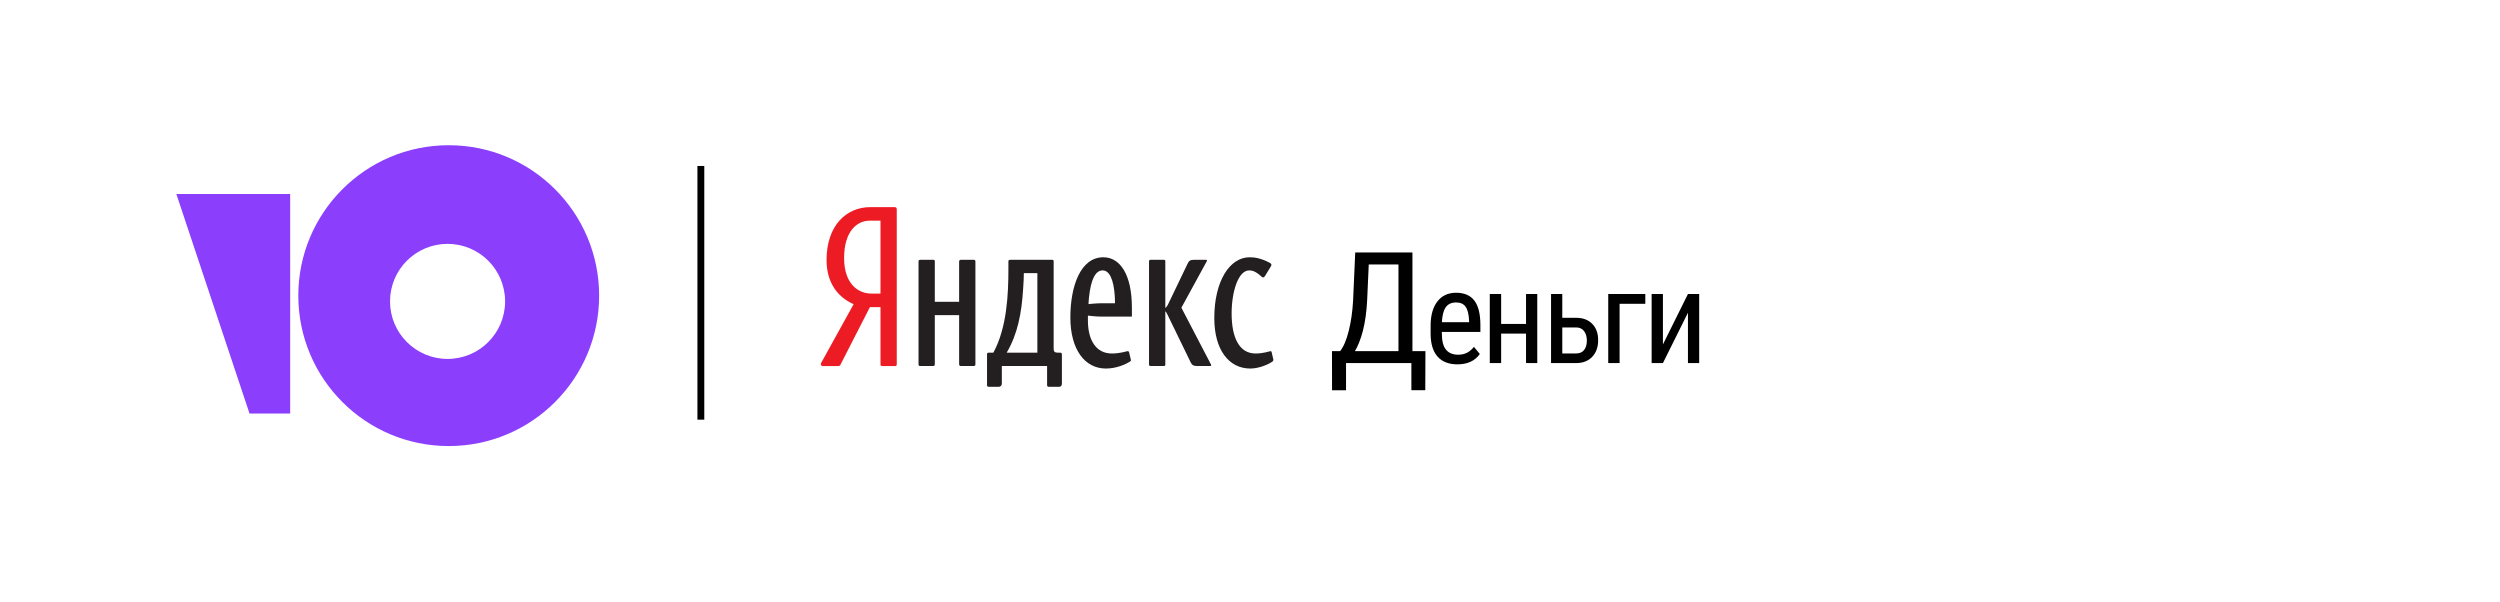 <svg width="241" height="58" viewBox="0 0 241 58" fill="none" xmlns="http://www.w3.org/2000/svg">
<rect width="241" height="58" fill="white"/>
<path fill-rule="evenodd" clip-rule="evenodd" d="M57.757 28.5C57.757 36.508 51.265 43 43.257 43C35.248 43 28.757 36.508 28.757 28.5C28.757 20.492 35.248 14 43.257 14C51.265 14 57.757 20.492 57.757 28.5ZM27.973 18.703H17L24.054 39.865H27.973V18.703ZM43.145 34.6C46.209 34.6 48.692 32.117 48.692 29.054C48.692 25.991 46.209 23.508 43.145 23.508C40.082 23.508 37.599 25.991 37.599 29.054C37.599 32.117 40.082 34.6 43.145 34.6Z" fill="#8B3FFD"/>
<line x1="67.563" y1="16" x2="67.563" y2="40.455" stroke="black" stroke-width="0.661"/>
<path d="M84.879 28.302H84.022C82.677 28.302 81.372 27.322 81.372 24.87C81.372 22.315 82.595 21.273 83.839 21.273H84.879V28.302ZM86.224 19.966H83.9C81.617 19.966 79.68 21.703 79.68 25.074C79.68 27.097 80.618 28.588 82.289 29.324L79.171 34.963C79.069 35.147 79.171 35.29 79.333 35.29H80.781C80.903 35.29 80.985 35.249 81.025 35.147L83.859 29.61H84.879V35.147C84.879 35.208 84.94 35.29 85.021 35.29H86.285C86.408 35.29 86.448 35.229 86.448 35.127V20.17C86.448 20.027 86.367 19.966 86.224 19.966Z" fill="#ED1C24"/>
<path d="M93.887 25.046H92.623C92.521 25.046 92.46 25.127 92.46 25.188V29.091H90.115V25.188C90.115 25.087 90.075 25.046 89.973 25.046H88.709C88.607 25.046 88.546 25.107 88.546 25.188V35.119C88.546 35.221 88.587 35.282 88.688 35.282H89.973C90.055 35.282 90.115 35.221 90.115 35.119V30.379H92.46V35.119C92.46 35.221 92.521 35.282 92.623 35.282H93.887C93.989 35.282 94.03 35.201 94.03 35.119V25.188C94.03 25.107 93.969 25.046 93.887 25.046Z" fill="#231F20"/>
<path d="M122.745 34.629L122.582 33.934C122.563 33.873 122.542 33.852 122.481 33.852C122.379 33.852 121.828 34.077 121.033 34.077C119.484 34.077 118.729 32.586 118.729 30.215C118.729 28.131 119.362 26.067 120.422 26.067C120.707 26.067 121.054 26.149 121.604 26.66C121.665 26.721 121.706 26.742 121.767 26.742C121.828 26.742 121.889 26.7 121.951 26.599L122.501 25.7C122.542 25.638 122.563 25.576 122.563 25.515C122.563 25.434 122.481 25.372 122.359 25.311C121.522 24.882 120.952 24.801 120.462 24.801C118.546 24.801 117.058 27.089 117.058 30.664C117.058 33.75 118.485 35.527 120.524 35.527C121.38 35.527 122.298 35.119 122.664 34.853C122.745 34.792 122.766 34.71 122.745 34.629Z" fill="#231F20"/>
<path d="M113.886 29.663L116.332 25.188C116.373 25.127 116.352 25.046 116.27 25.046H115.068C114.721 25.046 114.599 25.168 114.477 25.434L112.642 29.255C112.54 29.48 112.438 29.622 112.336 29.684V25.188C112.336 25.107 112.296 25.046 112.214 25.046H110.889C110.828 25.046 110.766 25.107 110.766 25.188V35.139C110.766 35.201 110.807 35.282 110.889 35.282H112.214C112.296 35.282 112.336 35.221 112.336 35.139V30.011C112.397 30.052 112.438 30.113 112.479 30.195L114.803 34.976C114.925 35.221 115.109 35.282 115.374 35.282H116.678C116.76 35.282 116.78 35.201 116.739 35.139L113.886 29.663Z" fill="#231F20"/>
<path d="M100.002 33.995H97.046C98.087 32.218 98.494 30.215 98.636 27.763C98.677 27.232 98.698 26.68 98.698 26.333H100.002V33.995ZM102.204 33.995H101.96C101.654 33.995 101.572 33.873 101.572 33.628V25.188C101.572 25.087 101.531 25.046 101.45 25.046H97.373C97.27 25.046 97.21 25.107 97.21 25.188V25.924C97.21 28.396 97.067 31.584 95.762 33.995H95.313C95.191 33.995 95.15 34.057 95.15 34.159V37.142C95.15 37.244 95.232 37.285 95.293 37.285H96.272C96.496 37.285 96.577 37.121 96.577 36.978V35.282H100.94V37.142C100.94 37.223 101.001 37.285 101.083 37.285H102.123C102.244 37.285 102.367 37.183 102.367 36.978V34.159C102.367 34.057 102.306 33.995 102.204 33.995Z" fill="#231F20"/>
<path d="M106.139 29.234C105.669 29.234 104.936 29.316 104.936 29.316C104.936 29.316 104.936 29.01 104.977 28.682C105.16 26.946 105.588 26.067 106.302 26.067C106.954 26.067 107.362 26.966 107.464 28.54C107.484 28.866 107.484 29.234 107.484 29.234H106.139ZM106.363 24.801C104.162 24.801 103.183 27.579 103.183 30.603C103.183 33.689 104.569 35.527 106.608 35.527C107.606 35.527 108.483 35.139 108.931 34.853C109.013 34.812 109.033 34.751 109.013 34.669L108.85 33.975C108.83 33.893 108.789 33.852 108.687 33.852C108.606 33.852 108.014 34.077 107.178 34.077C105.608 34.077 104.875 32.708 104.875 30.91V30.426C104.875 30.426 105.669 30.521 106.139 30.521H109.115V29.663C109.115 26.497 107.993 24.801 106.363 24.801Z" fill="#231F20"/>
<path d="M136.159 33.85H137.412L137.397 37.615H136.057V35H129.758V37.622H128.41L128.403 33.85H129.187C129.528 33.416 129.807 32.761 130.021 31.887C130.241 31.013 130.38 30.037 130.439 28.957L130.644 24.336H136.159V33.85ZM130.615 33.85H134.812V25.493H131.948L131.794 28.936C131.735 30.064 131.601 31.038 131.391 31.858C131.181 32.673 130.922 33.337 130.615 33.85ZM140.495 35.123C139.667 35.123 139.031 34.877 138.588 34.385C138.145 33.889 137.92 33.163 137.911 32.207V31.401C137.911 30.409 138.127 29.631 138.557 29.07C138.992 28.504 139.597 28.221 140.372 28.221C141.151 28.221 141.734 28.469 142.119 28.965C142.505 29.461 142.702 30.234 142.71 31.284V31.998H138.994V32.152C138.994 32.865 139.127 33.384 139.394 33.708C139.665 34.032 140.052 34.194 140.557 34.194C140.877 34.194 141.158 34.135 141.4 34.016C141.646 33.893 141.875 33.7 142.089 33.437L142.655 34.126C142.183 34.791 141.463 35.123 140.495 35.123ZM140.372 29.156C139.921 29.156 139.587 29.311 139.369 29.623C139.152 29.931 139.029 30.411 139 31.063H141.621V30.915C141.592 30.284 141.477 29.832 141.276 29.562C141.08 29.291 140.778 29.156 140.372 29.156ZM148.192 35H147.109V32.158H144.71V35H143.615V28.344H144.71V31.229H147.109V28.344H148.192V35ZM150.604 30.638H151.976C152.611 30.642 153.118 30.837 153.495 31.223C153.873 31.608 154.061 32.133 154.061 32.798C154.061 33.462 153.871 33.995 153.489 34.397C153.108 34.795 152.603 34.996 151.976 35H149.521V28.344H150.604V30.638ZM150.604 31.567V34.071H151.957C152.277 34.071 152.525 33.962 152.702 33.745C152.882 33.528 152.972 33.226 152.972 32.841C152.972 32.463 152.884 32.158 152.708 31.924C152.531 31.69 152.289 31.571 151.982 31.567H150.604ZM158.608 29.285H156.129V35H155.034V28.344H158.608V29.285ZM162.718 28.344H163.801V35H162.718V30.146L160.306 35H159.218V28.344H160.306V33.204L162.718 28.344Z" fill="black"/>
</svg>
